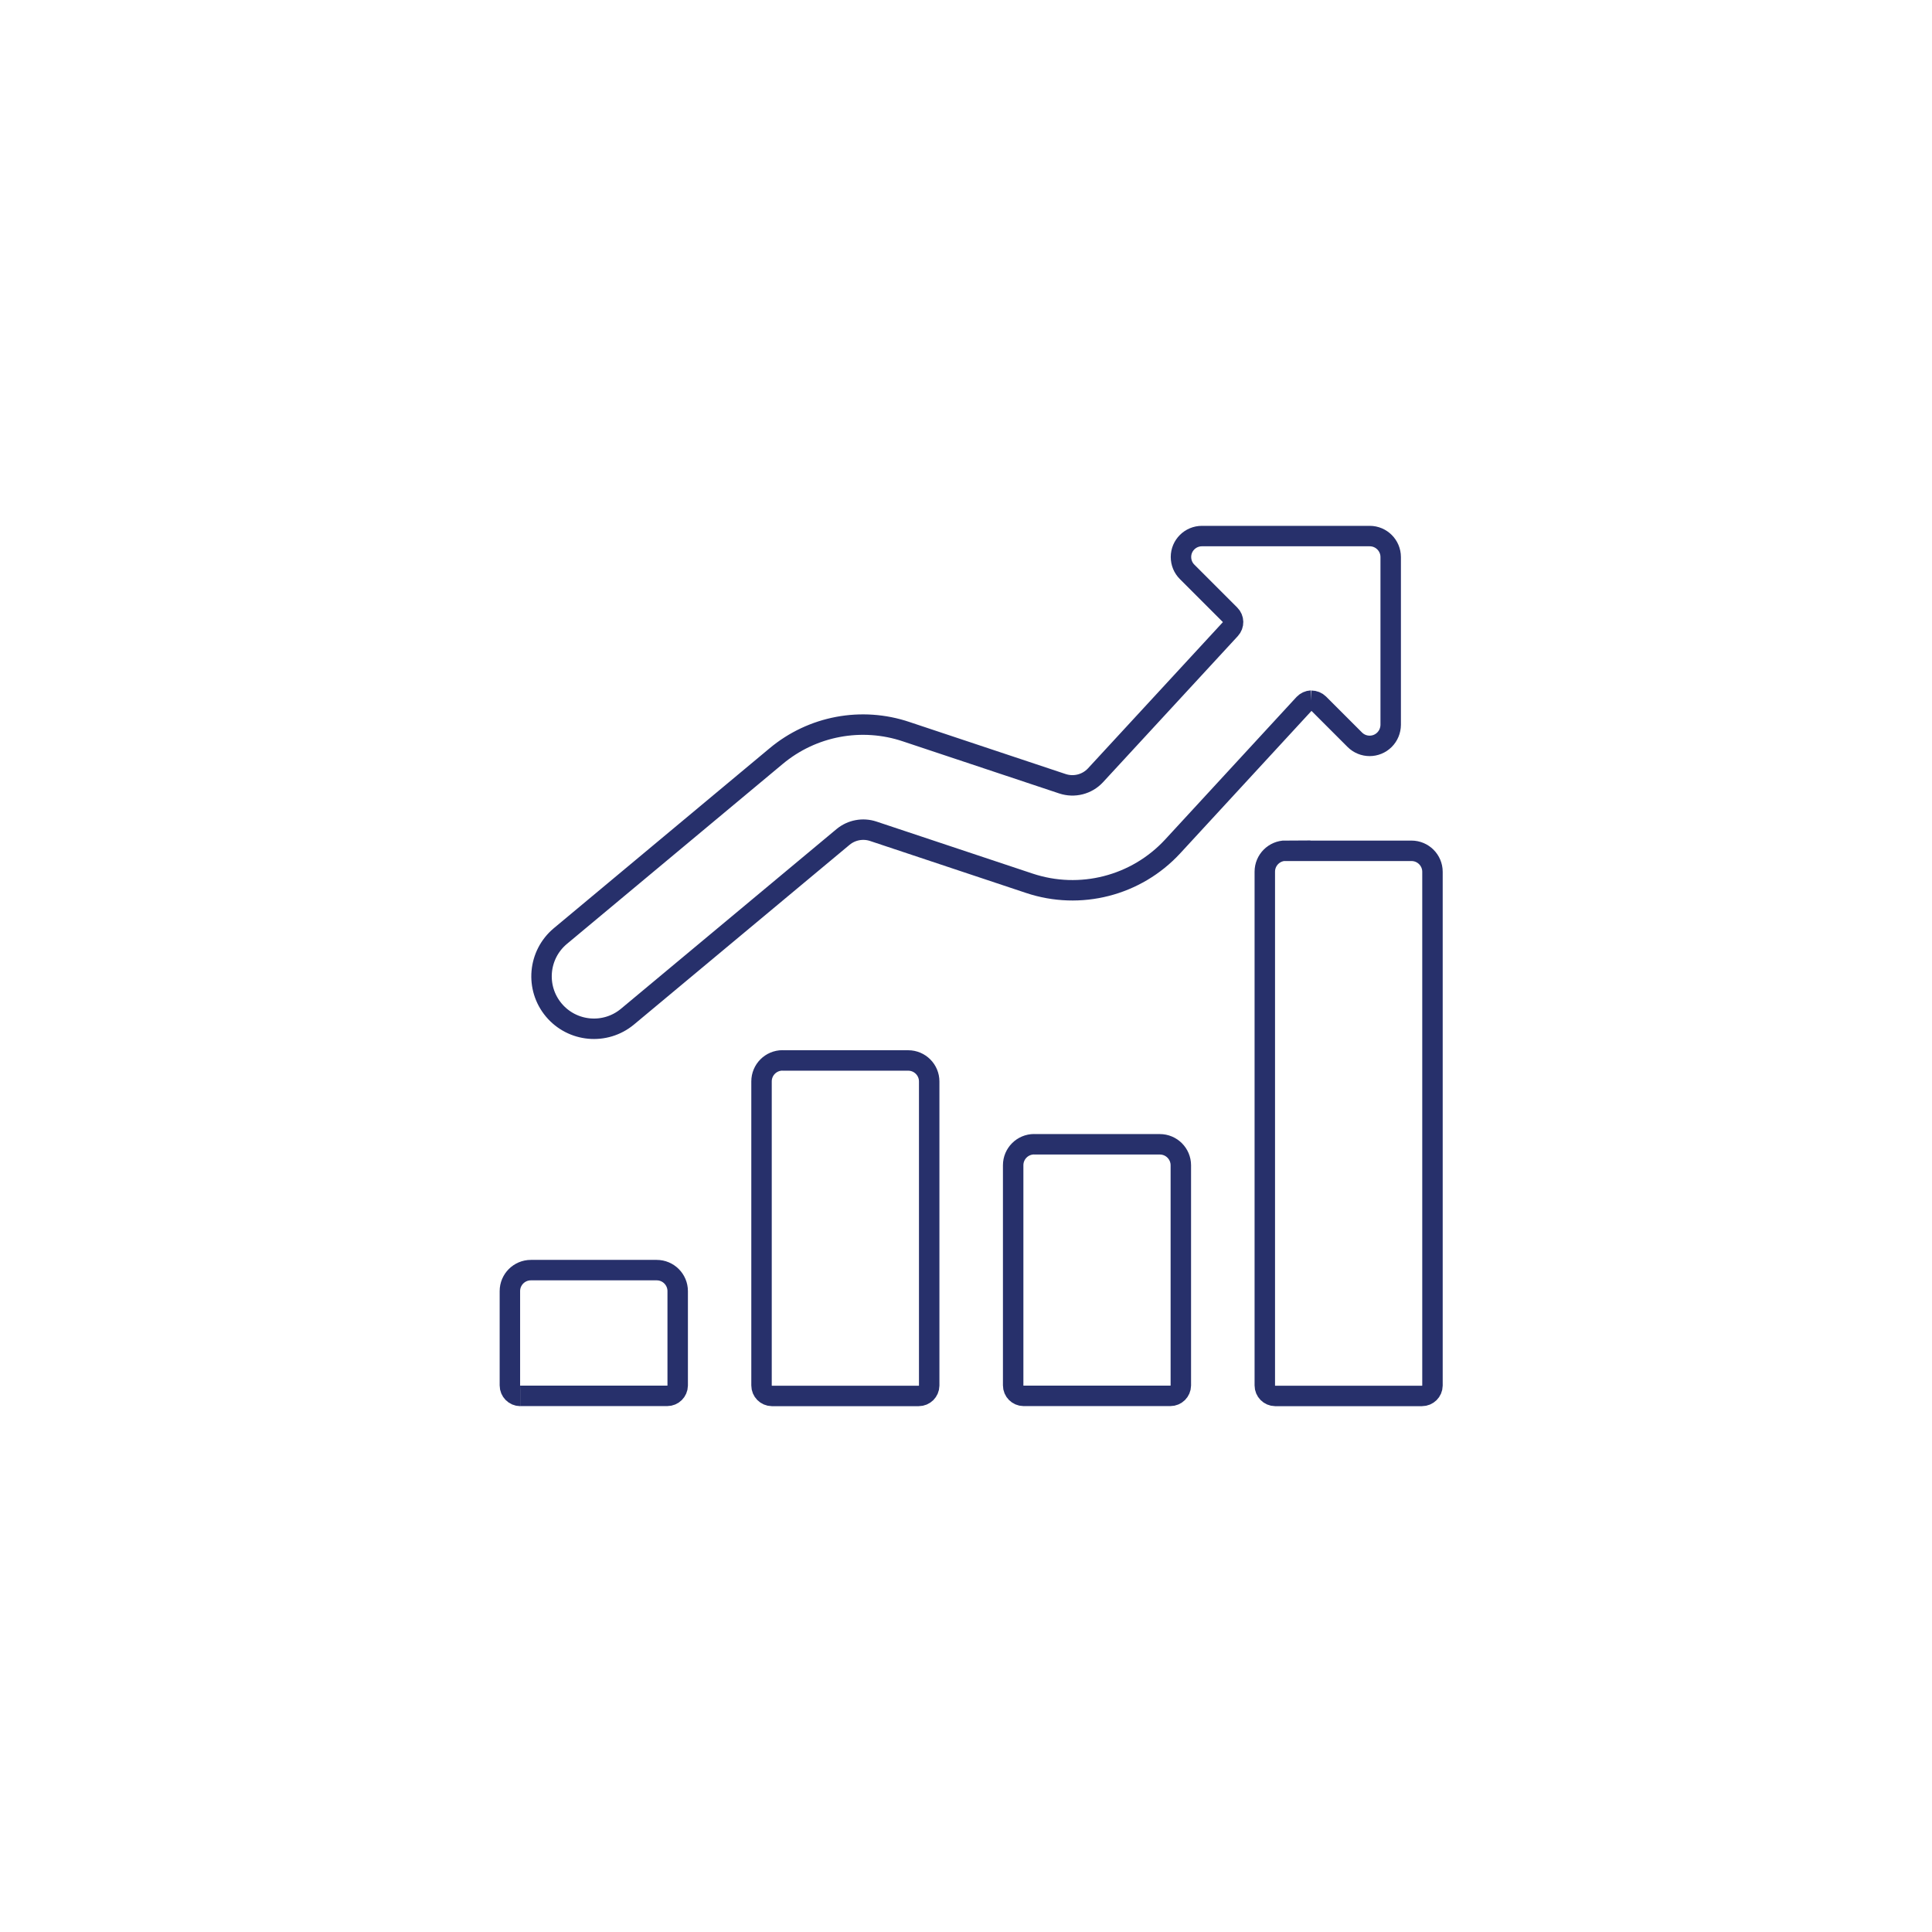 <?xml version="1.0" encoding="UTF-8"?><svg id="Blue" xmlns="http://www.w3.org/2000/svg" xmlns:xlink="http://www.w3.org/1999/xlink" viewBox="0 0 283.46 283.46"><defs><style>.cls-1,.cls-2{fill:none;}.cls-3{clip-path:url(#clippath);}.cls-2{stroke:#27306b;stroke-width:3px;}</style><clipPath id="clippath"><rect class="cls-1" x="67.17" y="72.55" width="149.13" height="138.37"/></clipPath></defs><g id="Group_176"><g class="cls-3"><g id="Group_175"><path id="Path_321" class="cls-2" d="m76.35,204.8h21.54c.85,0,1.53-.68,1.54-1.52,0,0,0,0,0,0v-13.85c0-1.7-1.38-3.08-3.08-3.08h-18.46c-1.7,0-3.08,1.38-3.08,3.08v13.84c0,.85.68,1.53,1.52,1.54,0,0,0,0,0,0h.01"/><path id="Path_322" class="cls-2" d="m114.81,155.58c-1.7,0-3.08,1.38-3.08,3.08v44.61c0,.85.68,1.53,1.52,1.54,0,0,0,0,0,0h21.54c.85,0,1.53-.68,1.54-1.52,0,0,0,0,0,0v-44.62c0-1.7-1.38-3.08-3.08-3.08h-18.46Z"/><path id="Path_323" class="cls-2" d="m151.73,167.88c-1.7,0-3.08,1.38-3.08,3.08v32.3c0,.85.68,1.53,1.52,1.54,0,0,0,0,0,0h21.54c.85,0,1.53-.68,1.54-1.52,0,0,0,0,0,0v-32.31c0-1.7-1.38-3.08-3.08-3.08h-18.46Z"/><path id="Path_324" class="cls-2" d="m188.65,124.81c-1.7,0-3.08,1.38-3.08,3.08v75.38c0,.85.68,1.53,1.52,1.54,0,0,0,0,0,0h21.54c.85,0,1.53-.68,1.54-1.52,0,0,0,0,0,0v-75.38c0-1.7-1.38-3.08-3.08-3.08h-18.46Z"/><path id="Path_325" class="cls-2" d="m192.39,102.81c.42,0,.82.16,1.11.45l5.27,5.27c1.2,1.2,3.15,1.21,4.36,0,.58-.58.9-1.36.91-2.18v-24.62c0-1.7-1.38-3.08-3.08-3.08h-24.61c-1.7,0-3.08,1.37-3.08,3.07,0,.82.32,1.61.91,2.19l6.28,6.28c.59.58.61,1.52.04,2.13l-19.78,21.44c-1.23,1.32-3.12,1.8-4.84,1.23l-22.9-7.63c-6.56-2.22-13.81-.86-19.12,3.59l-31.66,26.4c-3.25,2.73-3.68,7.58-.95,10.84,2.72,3.24,7.54,3.68,10.8.98l31.66-26.39c1.23-1.01,2.89-1.32,4.41-.82l22.9,7.63c7.46,2.49,15.68.38,21.02-5.39l19.28-20.92c.28-.29.66-.47,1.07-.49"/></g></g></g></svg>